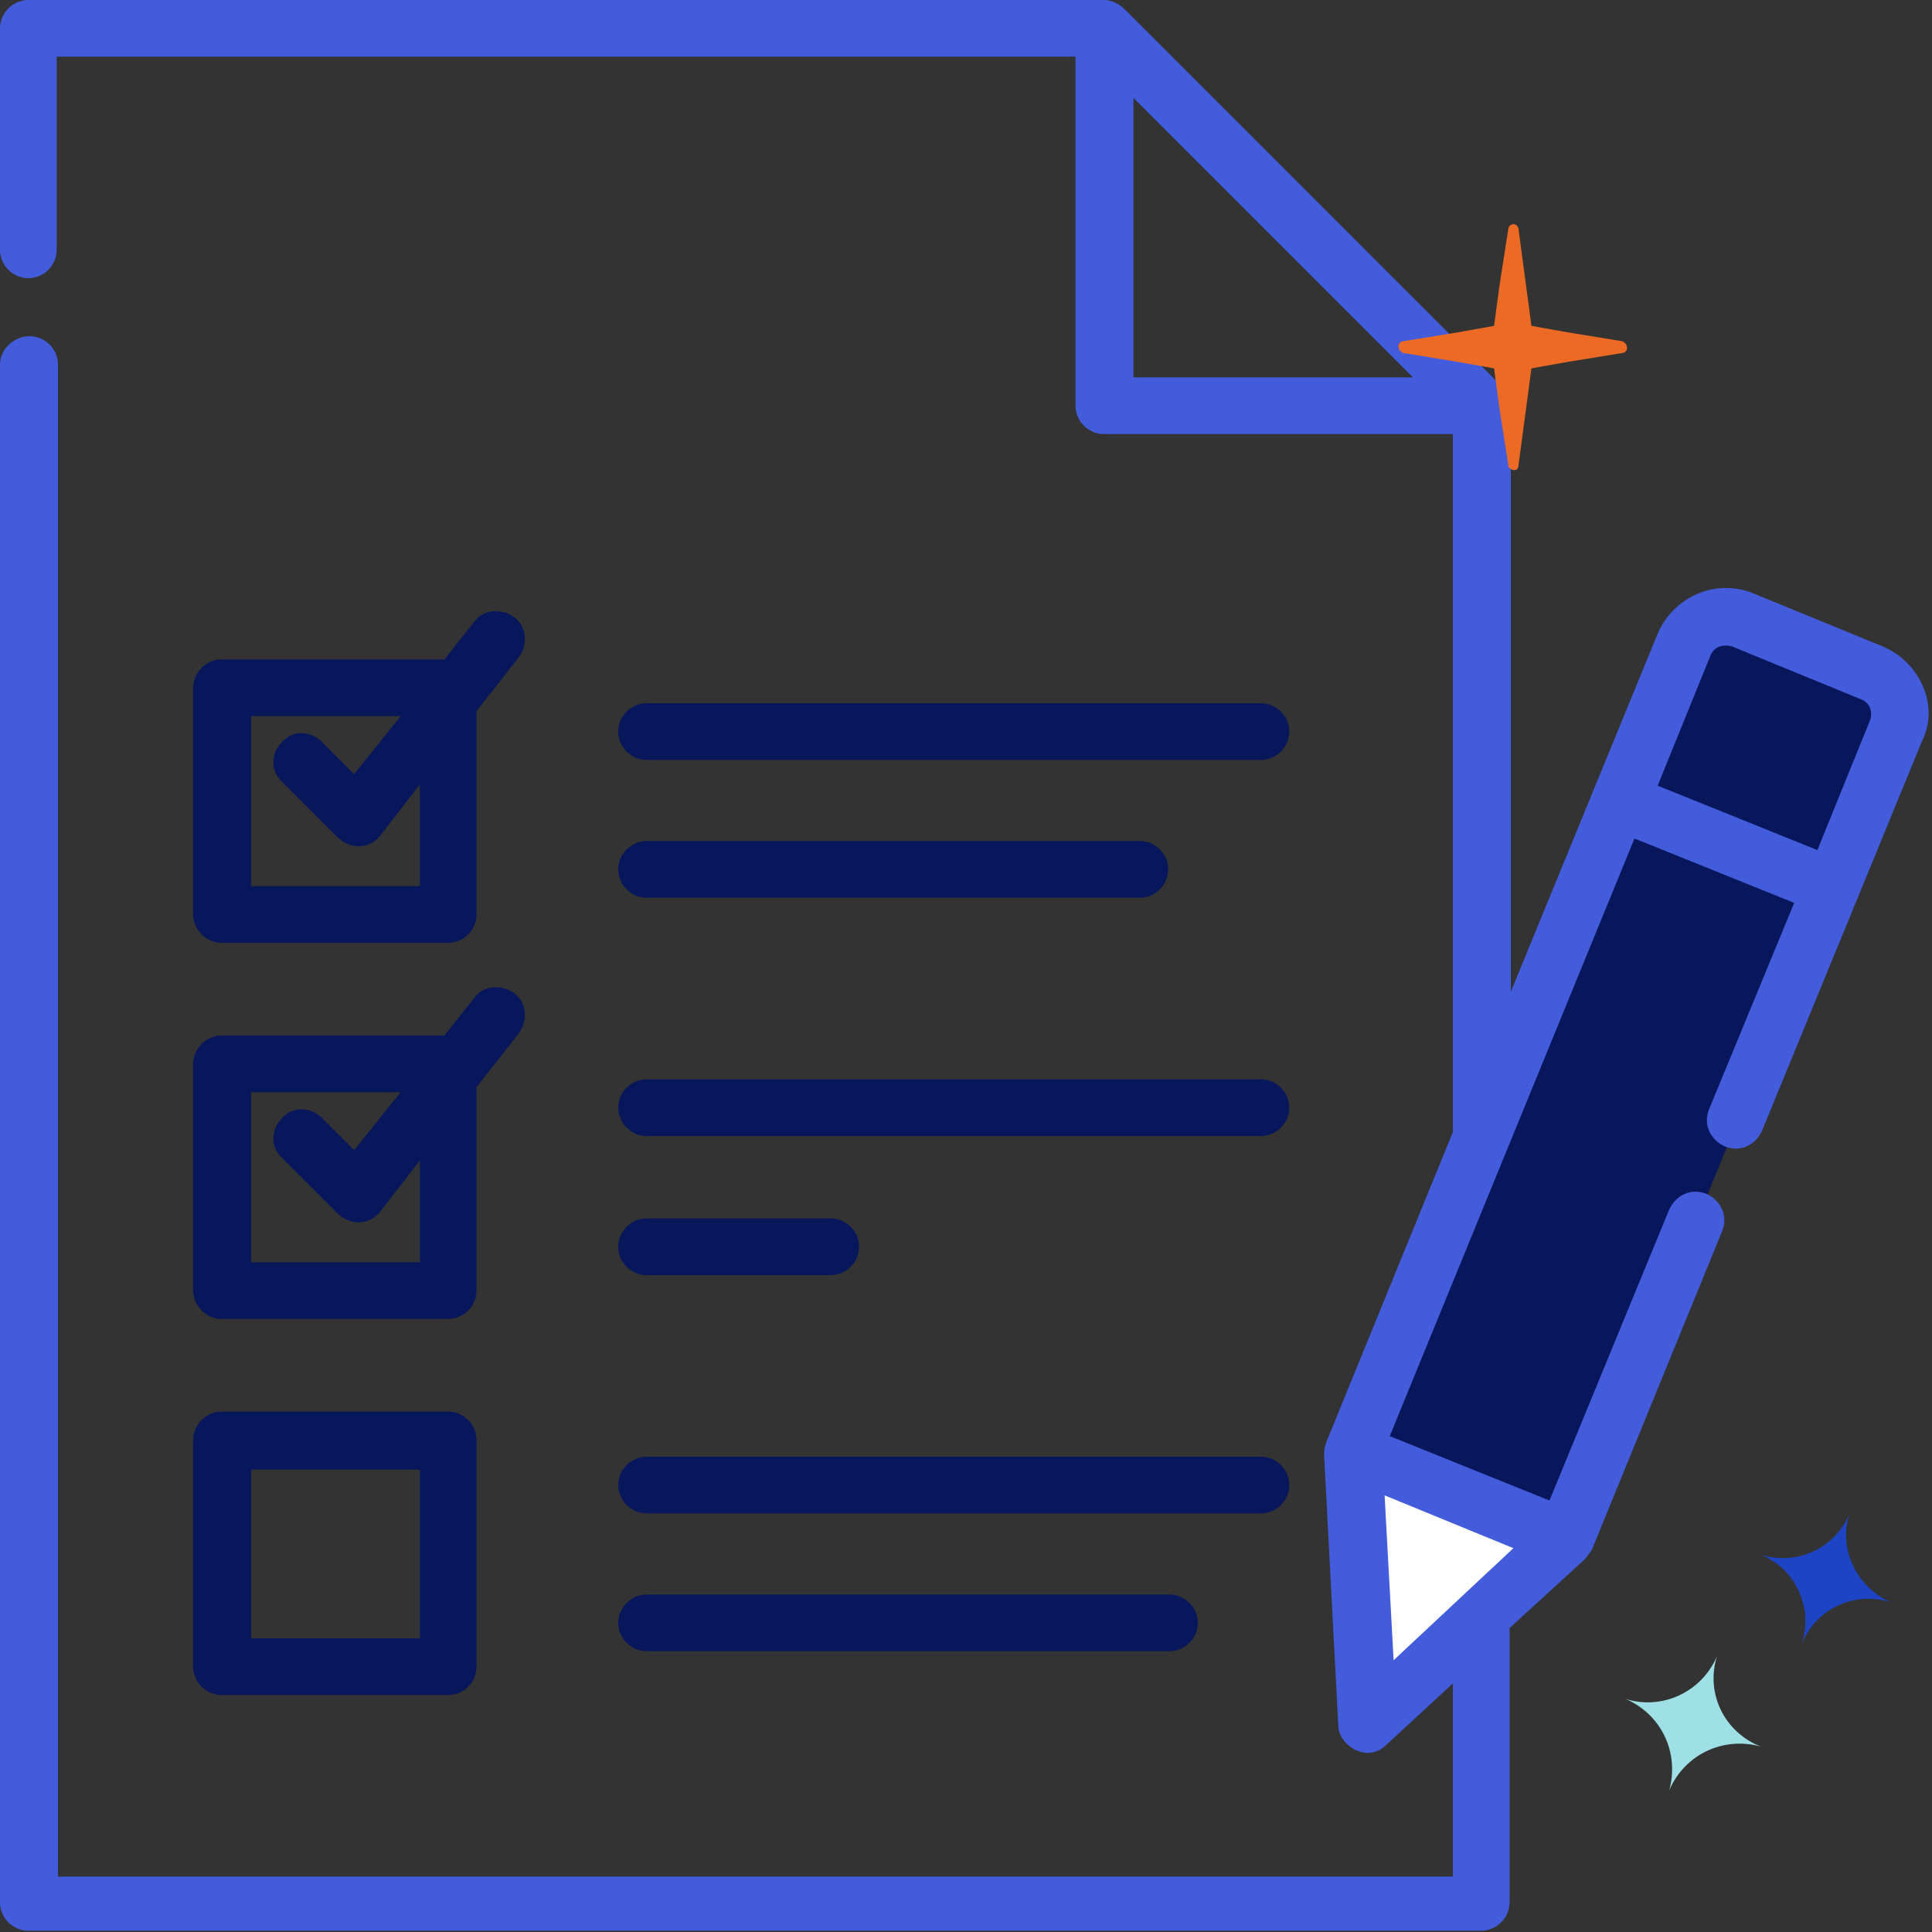 <?xml version="1.0" encoding="utf-8"?>
<!-- Generator: Adobe Illustrator 25.4.1, SVG Export Plug-In . SVG Version: 6.00 Build 0)  -->
<svg version="1.1" id="Capa_1" xmlns="http://www.w3.org/2000/svg" xmlns:xlink="http://www.w3.org/1999/xlink" x="0px" y="0px"
	 viewBox="0 0 150 150" style="enable-background:new 0 0 150 150;" xml:space="preserve">
<rect x="0" y="0" width="150" height="150" fill="#333333" stroke="none"/>
<style type="text/css">
	.st0{fill:#08165B;}
	.st1{fill:#FFFFFF;}
	.st2{fill:#435CDC;}
	.st3{fill:#1D44C5;}
	.st4{fill:#9EE0E6;}
	.st5{fill-rule:evenodd;clip-rule:evenodd;fill:#EC6A23;}
</style>
<path class="st0" d="M147.3,56.8l-25.7,62.7l-15.4,14.2l-1.1-21L130.8,50c0.7-1.8,2.8-2.6,4.6-1.9l10,4.1
	C147.1,52.9,148,55,147.3,56.8z"/>
<path class="st1" d="M121.6,119.5l-15.4,14.2l-0.1-1.6l-1-19.3L121.6,119.5z"/>
<path class="st2" d="M149.3,53.3c-0.6-1.4-1.7-2.5-3.1-3.1l-10-4.1c-1.4-0.6-3-0.6-4.4,0s-2.5,1.7-3.1,3.1L117.3,77V31.6
	c0-0.6-0.2-1.2-0.7-1.6L87.3,0.7c-0.4-0.4-1-0.7-1.6-0.7H2.2C1,0,0,1,0,2.2v17.2c0,1.2,1,2.2,2.2,2.2s2.2-1,2.2-2.2v-15h79.1v27.1
	c0,1.2,1,2.2,2.2,2.2h27.1v54.2l-9.8,24c-0.1,0.3-0.2,0.6-0.2,1l1.1,21c0,0.9,0.6,1.6,1.4,2c0.3,0.1,0.6,0.2,0.8,0.2
	c0.6,0,1.1-0.2,1.5-0.6l5.2-4.8v15H4.5V28.3c0-1.2-1-2.2-2.2-2.2S0,27.1,0,28.3v119.4c0,1.2,1,2.2,2.2,2.2H115c1.2,0,2.2-1,2.2-2.2
	v-21.3l5.8-5.3c0.2-0.2,0.4-0.5,0.6-0.8l10.1-24.7c0.5-1.2-0.1-2.4-1.2-2.9c-1.2-0.5-2.4,0.1-2.9,1.2l-9.3,22.6l-12.4-5l19-46.4
	l12.4,5l-6.6,16c-0.5,1.2,0.1,2.4,1.2,2.9c1.2,0.5,2.4-0.1,2.9-1.2l12.4-30.2C149.9,56.2,149.9,54.7,149.3,53.3z M88,7.6l21.7,21.7
	H88V7.6z M107.5,116.1l10,4.1l-9.3,8.7L107.5,116.1z M145.2,55.9L141.1,66l-12.4-5l4.1-10.1c0.1-0.3,0.4-0.6,0.7-0.7
	c0.3-0.1,0.7-0.1,1,0l10,4.1c0.3,0.1,0.6,0.4,0.7,0.7S145.3,55.6,145.2,55.9z"/>
<path class="st0" d="M17.2,73.2h17.6c1.2,0,2.2-1,2.2-2.2V55.2l3.3-4.2c0.7-1,0.6-2.4-0.4-3.1c-1-0.7-2.4-0.6-3.1,0.4l-2.3,2.9H17.2
	c-1.2,0-2.2,1-2.2,2.2V71C15,72.2,16,73.2,17.2,73.2z M19.5,55.6h11.6l-3.6,4.5L25,57.6c-0.9-0.9-2.3-0.9-3.1,0
	c-0.9,0.9-0.9,2.3,0,3.1l4.3,4.3c0.4,0.4,1,0.7,1.6,0.7h0.1c0.6,0,1.2-0.3,1.6-0.8l3.1-4v7.9H19.5V55.6z"/>
<path class="st0" d="M97.9,54.6H50.2c-1.2,0-2.2,1-2.2,2.2s1,2.2,2.2,2.2h47.7c1.2,0,2.2-1,2.2-2.2S99.1,54.6,97.9,54.6z"/>
<path class="st0" d="M50.2,69.7h38.3c1.2,0,2.2-1,2.2-2.2s-1-2.2-2.2-2.2H50.2c-1.2,0-2.2,1-2.2,2.2S49,69.7,50.2,69.7z"/>
<path class="st0" d="M15,100.2c0,1.2,1,2.2,2.2,2.2h17.6c1.2,0,2.2-1,2.2-2.2V84.4l3.3-4.2c0.7-1,0.6-2.4-0.4-3.1s-2.4-0.6-3.1,0.4
	l-2.3,2.9H17.2c-1.2,0-2.2,1-2.2,2.2L15,100.2L15,100.2z M19.5,84.8h11.6l-3.6,4.5L25,86.8c-0.9-0.9-2.3-0.9-3.1,0
	c-0.9,0.9-0.9,2.3,0,3.1l4.3,4.3c0.4,0.4,1,0.7,1.6,0.7h0.1c0.6,0,1.2-0.3,1.6-0.8l3.1-4V98H19.5V84.8z"/>
<path class="st0" d="M97.9,83.8H50.2c-1.2,0-2.2,1-2.2,2.2s1,2.2,2.2,2.2h47.7c1.2,0,2.2-1,2.2-2.2S99.1,83.8,97.9,83.8z"/>
<path class="st0" d="M50.2,99h14.3c1.2,0,2.2-1,2.2-2.2s-1-2.2-2.2-2.2H50.2c-1.2,0-2.2,1-2.2,2.2S49,99,50.2,99z"/>
<path class="st0" d="M15,129.4c0,1.2,1,2.2,2.2,2.2h17.6c1.2,0,2.2-1,2.2-2.2v-17.6c0-1.2-1-2.2-2.2-2.2H17.2c-1.2,0-2.2,1-2.2,2.2
	L15,129.4L15,129.4z M19.5,114.1h13.1v13.1H19.5V114.1z"/>
<path class="st0" d="M100.1,115.3c0-1.2-1-2.2-2.2-2.2H50.2c-1.2,0-2.2,1-2.2,2.2s1,2.2,2.2,2.2h47.7
	C99.1,117.5,100.1,116.5,100.1,115.3z"/>
<path class="st0" d="M50.2,123.8c-1.2,0-2.2,1-2.2,2.2s1,2.2,2.2,2.2h40.6c1.2,0,2.2-1,2.2-2.2s-1-2.2-2.2-2.2H50.2z"/>
<path class="st3" d="M143.6,117.5L143.6,117.5c-1.1,2.7-4.1,4.1-6.9,3.2l0,0c2.7,1.1,4.1,4.1,3.2,6.9l0,0c1.1-2.7,4.1-4.1,6.9-3.2
	l0,0C144.1,123.2,142.7,120.2,143.6,117.5"/>
<path class="st4" d="M133.3,128.6L133.3,128.6c-1.2,2.8-4.3,4.2-7.1,3.3l0,0c2.8,1.2,4.2,4.2,3.4,7.1l0,0c1.2-2.8,4.2-4.2,7.1-3.4
	l0,0C133.9,134.5,132.4,131.5,133.3,128.6z"/>
<path class="st5" d="M117.5,17.4c-0.2,0-0.4,0.2-0.4,0.4l-0.7,4.5l-0.4,3l-2.8,0.5l-4.3,0.7c-0.2,0-0.4,0.3-0.3,0.5
	c0,0.2,0.2,0.3,0.3,0.4l4.3,0.7l2.8,0.5l0.4,3l0.7,4.5c0,0.2,0.2,0.4,0.5,0.4c0.2,0,0.3-0.2,0.3-0.4l0.6-4.5l0.4-3l2.8-0.5h0
	l4.3-0.7c0.2,0,0.4-0.3,0.3-0.5c0-0.2-0.2-0.3-0.3-0.4l-4.3-0.7l-2.8-0.5l-0.4-3l-0.6-4.5C117.9,17.6,117.7,17.4,117.5,17.4
	L117.5,17.4z"/>
</svg>
